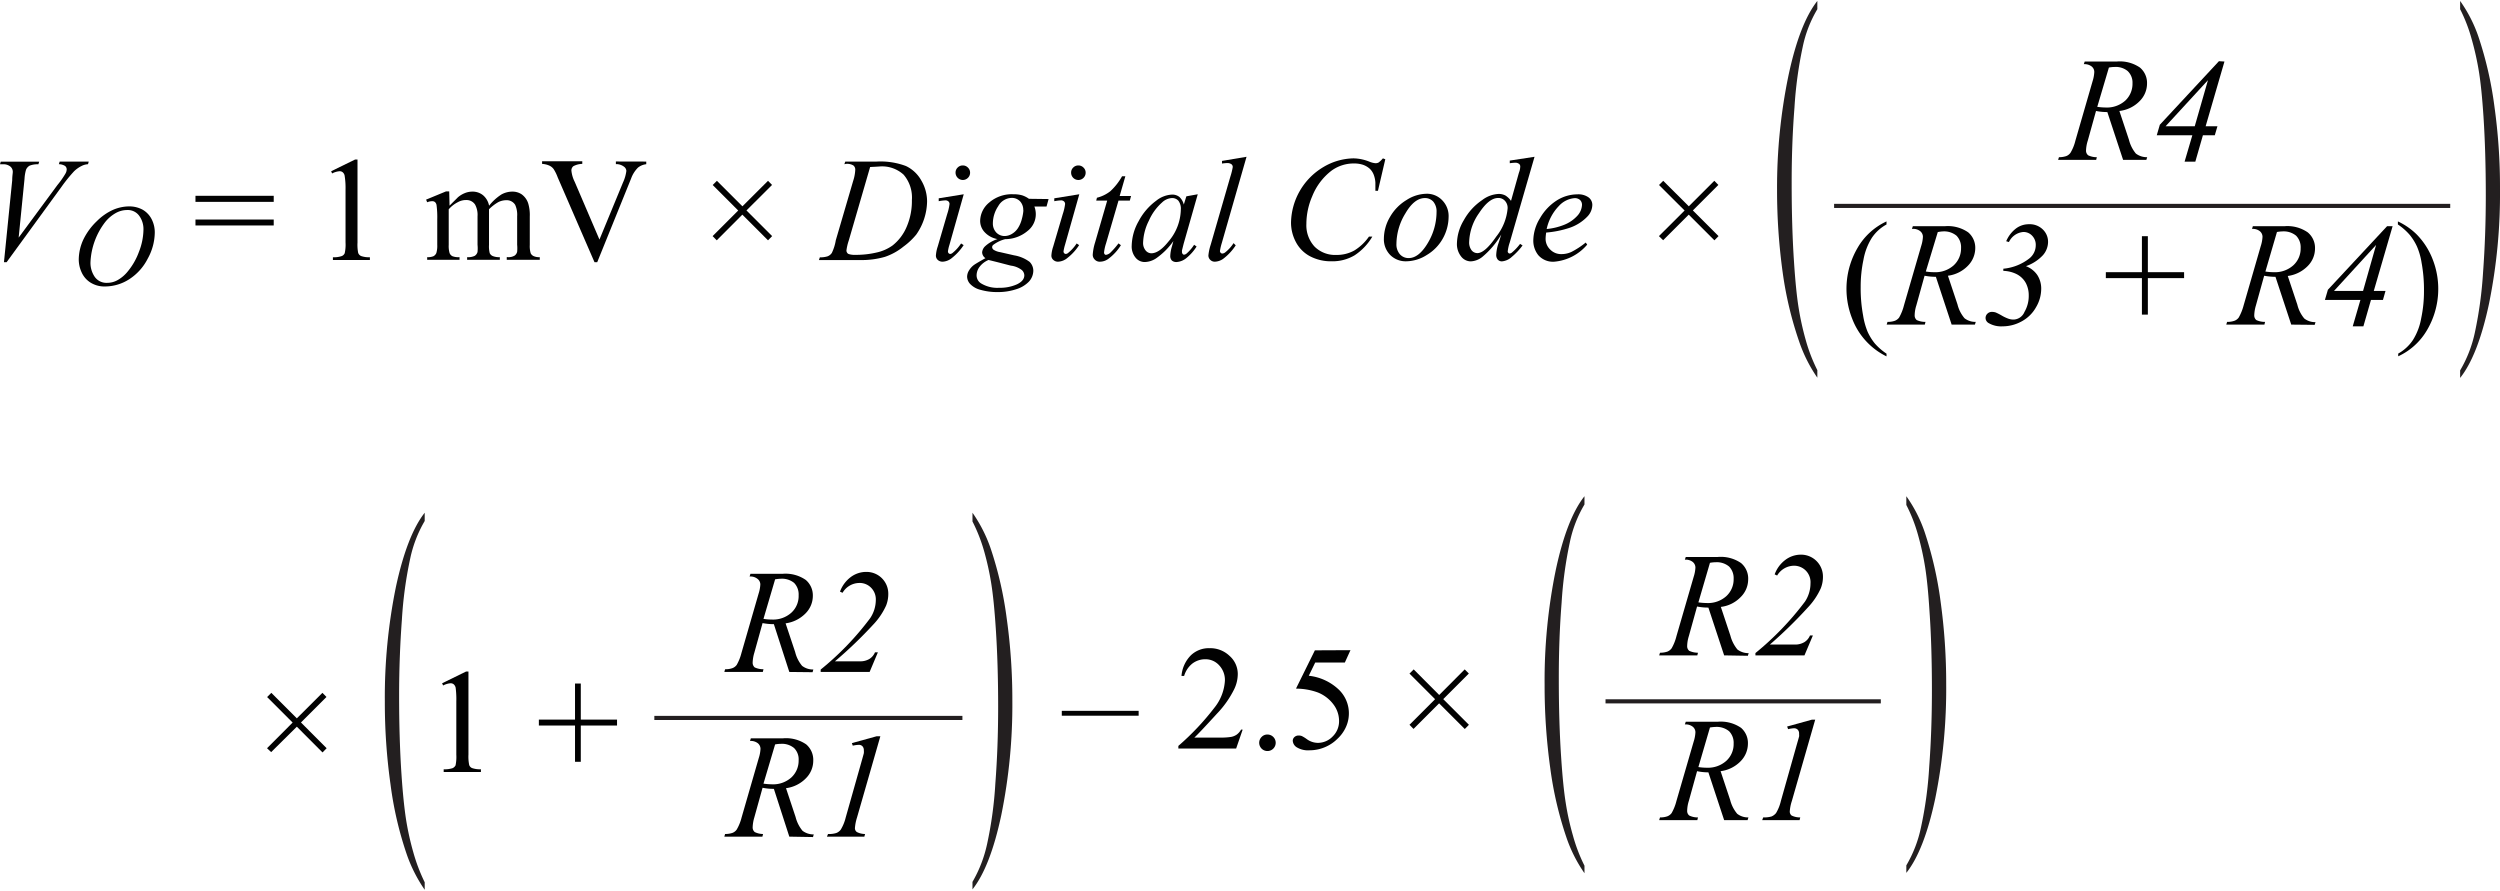 <svg id="ed569c98-bf93-4019-8f13-3673769542ee" data-name="Layer 1" xmlns="http://www.w3.org/2000/svg" width="4.21in" height="1.5in" viewBox="0 0 302.86 107.68"><path d="M140.19,86.59h-9.31V86h9.31Z" transform="translate(-2.25)" fill="#010101"/><path d="M152.79,88.28,152,90.57h-7v-.32a31.38,31.38,0,0,0,4.37-4.63,5.77,5.77,0,0,0,1.27-3.27,2.58,2.58,0,0,0-.7-1.87,2.22,2.22,0,0,0-1.66-.73,2.58,2.58,0,0,0-1.58.52,3,3,0,0,0-1,1.5h-.32a4,4,0,0,1,1.13-2.49,3.14,3.14,0,0,1,2.27-.87,3.38,3.38,0,0,1,2.42.93,2.93,2.93,0,0,1,1,2.2,4.3,4.3,0,0,1-.42,1.81,11.88,11.88,0,0,1-2.11,3c-1.46,1.6-2.37,2.56-2.73,2.89h3.11a7.87,7.87,0,0,0,1.33-.08,1.74,1.74,0,0,0,.69-.28,1.89,1.89,0,0,0,.53-.61Z" transform="translate(-2.25)" fill="#010101"/><path d="M155.79,88.87a1,1,0,1,1-.69.28A.94.94,0,0,1,155.79,88.87Z" transform="translate(-2.25)" fill="#010101"/><path d="M165.85,78.65l-.68,1.5h-3.59l-.78,1.6a6.27,6.27,0,0,1,3.69,1.73,4,4,0,0,1,.78,4.55,4.39,4.39,0,0,1-1,1.36,4.64,4.64,0,0,1-1.29.91,4.75,4.75,0,0,1-2.07.48,2.64,2.64,0,0,1-1.56-.36,1,1,0,0,1-.49-.81.6.6,0,0,1,.2-.43.72.72,0,0,1,.51-.19,1,1,0,0,1,.4.07,4.26,4.26,0,0,1,.58.36,2.31,2.31,0,0,0,1.34.46,2.48,2.48,0,0,0,1.81-.78,2.56,2.56,0,0,0,.77-1.89,3.33,3.33,0,0,0-.69-2,4.38,4.38,0,0,0-1.92-1.45,7.78,7.78,0,0,0-2.61-.45l2.29-4.64Z" transform="translate(-2.25)" fill="#010101"/><path d="M173,87.69l3.1-3.1L173,81.49l.51-.51,3.09,3.1,3.09-3.1.5.5-3.1,3.1,3.11,3.11-.5.51-3.11-3.11-3.1,3.1Z" transform="translate(-2.25)" fill="#010101"/><path d="M259.45,19.25l-1.91-5.79a6.54,6.54,0,0,1-1.37-.13l-1,3.6a4.33,4.33,0,0,0-.21,1.19.71.71,0,0,0,.26.58,2.34,2.34,0,0,0,1.05.23l-.08.32h-4.61l.1-.32a2.71,2.71,0,0,0,.87-.13,1.13,1.13,0,0,0,.53-.41,5.27,5.27,0,0,0,.59-1.46l2.08-7.19a4.37,4.37,0,0,0,.21-1.12.85.85,0,0,0-.33-.69,1.42,1.42,0,0,0-.94-.27l.11-.32h3.88a4.3,4.3,0,0,1,2.81.73,2.43,2.43,0,0,1,.86,1.95,3,3,0,0,1-.88,2.1A4.06,4.06,0,0,1,259,13.33l1.16,3.49a4.18,4.18,0,0,0,.84,1.67,2.2,2.2,0,0,0,1.37.44l-.1.32Zm-3.13-6.42a7.83,7.83,0,0,0,1,.08,3.34,3.34,0,0,0,2.4-.84,2.79,2.79,0,0,0,.87-2.09A1.93,1.93,0,0,0,260,8.49,2.27,2.27,0,0,0,258.4,8a3.55,3.55,0,0,0-.67.07Z" transform="translate(-2.25)" fill="#010101"/><path d="M271.73,7.34l-2.28,7.84h1.43l-.32,1.09h-1.44l-.92,3.2h-1.3l.94-3.2h-4.31L263.9,15l7.16-7.7Zm-2,2.26-5.13,5.58h3.53Z" transform="translate(-2.25)" fill="#010101"/><path d="M230.79,42.73v.33a8.4,8.4,0,0,1-4.16-4.57,9.82,9.82,0,0,1,.65-8.57,7.84,7.84,0,0,1,3.51-3.21v.37A5,5,0,0,0,229,28.72a7.4,7.4,0,0,0-1,2.62,15.67,15.67,0,0,0-.34,3.33,17.85,17.85,0,0,0,.29,3.41,8.8,8.8,0,0,0,.55,2,6.55,6.55,0,0,0,.87,1.41A7.07,7.07,0,0,0,230.79,42.73Z" transform="translate(-2.25)" fill="#010101"/><path d="M238.68,39.21l-1.91-5.79a7.21,7.21,0,0,1-1.37-.13l-1,3.6a4.21,4.21,0,0,0-.2,1.19.72.72,0,0,0,.25.58,2.41,2.41,0,0,0,1.06.22l-.08.33h-4.62l.1-.33a2.52,2.52,0,0,0,.88-.13,1.17,1.17,0,0,0,.53-.4,5.84,5.84,0,0,0,.58-1.46l2.09-7.2a4.29,4.29,0,0,0,.21-1.12.88.88,0,0,0-.33-.68,1.36,1.36,0,0,0-1-.27l.11-.33h3.88a4.33,4.33,0,0,1,2.82.74,2.44,2.44,0,0,1,.86,1.94,3.05,3.05,0,0,1-.89,2.11,4.09,4.09,0,0,1-2.42,1.21l1.16,3.48a4.09,4.09,0,0,0,.85,1.67,2.11,2.11,0,0,0,1.36.44l-.1.33Zm-3.13-6.43a6.26,6.26,0,0,0,1,.08,3.32,3.32,0,0,0,2.39-.84,2.78,2.78,0,0,0,.88-2.08,2,2,0,0,0-.55-1.5,2.36,2.36,0,0,0-1.65-.52A4.63,4.63,0,0,0,237,28Z" transform="translate(-2.25)" fill="#010101"/><path d="M244.94,32.7v-.26a6,6,0,0,0,3.17-1.26,2.05,2.05,0,0,0,.76-1.59,1.58,1.58,0,0,0-.44-1.15,1.43,1.43,0,0,0-1.06-.45,2.12,2.12,0,0,0-1.75,1.22l-.33-.1a3.79,3.79,0,0,1,1.18-1.54,2.58,2.58,0,0,1,1.57-.52,2.26,2.26,0,0,1,1.67.62,2.07,2.07,0,0,1,.65,1.56,2.48,2.48,0,0,1-.61,1.56,5.07,5.07,0,0,1-2.07,1.34,2.92,2.92,0,0,1,1.38,1.08,3,3,0,0,1,.47,1.7,4.39,4.39,0,0,1-.63,2.2,4.34,4.34,0,0,1-1.74,1.71,4.77,4.77,0,0,1-2.31.6,3,3,0,0,1-1.68-.39.72.72,0,0,1-.38-.61.71.71,0,0,1,.22-.53.75.75,0,0,1,.55-.22,1.47,1.47,0,0,1,.46.07,7.2,7.2,0,0,1,.69.35,4.79,4.79,0,0,0,.86.41,1.89,1.89,0,0,0,.63.1,1.48,1.48,0,0,0,1.3-.92,3.85,3.85,0,0,0,.52-2,3.19,3.19,0,0,0-.35-1.5,2.62,2.62,0,0,0-1.09-1.07A3.83,3.83,0,0,0,244.94,32.7Z" transform="translate(-2.25)" fill="#010101"/><path d="M261.73,38V33.58h-4.37v-.72h4.37V28.5h.72v4.36h4.39v.72h-4.39V38Z" transform="translate(-2.25)" fill="#010101"/><path d="M279.82,39.21l-1.91-5.79a7.21,7.21,0,0,1-1.37-.13l-1,3.6a4.6,4.6,0,0,0-.2,1.19.72.72,0,0,0,.25.58,2.41,2.41,0,0,0,1.06.22l-.08.33h-4.62l.1-.33a2.52,2.52,0,0,0,.88-.13,1.12,1.12,0,0,0,.53-.4,6.17,6.17,0,0,0,.59-1.46l2.08-7.2a4.29,4.29,0,0,0,.21-1.12.88.88,0,0,0-.33-.68,1.34,1.34,0,0,0-.94-.27l.1-.33H279a4.32,4.32,0,0,1,2.81.74A2.44,2.44,0,0,1,282.7,30a3,3,0,0,1-.88,2.11,4.15,4.15,0,0,1-2.42,1.21l1.16,3.48a4.1,4.1,0,0,0,.84,1.67,2.11,2.11,0,0,0,1.36.44l-.1.33Zm-3.13-6.43a6.26,6.26,0,0,0,1,.08,3.32,3.32,0,0,0,2.39-.84,2.74,2.74,0,0,0,.88-2.08,2,2,0,0,0-.55-1.5,2.36,2.36,0,0,0-1.65-.52,4.63,4.63,0,0,0-.67.07Z" transform="translate(-2.25)" fill="#010101"/><path d="M292.1,27.29l-2.28,7.84h1.42l-.31,1.09h-1.45l-.92,3.2h-1.29l.93-3.2h-4.3l.36-1.23,7.17-7.7Zm-2,2.27L285,35.13h3.52Z" transform="translate(-2.25)" fill="#010101"/><path d="M292.74,27.08v-.37A8.13,8.13,0,0,1,295,28.27a8.81,8.81,0,0,1,1.94,3,9.82,9.82,0,0,1-.65,8.57,7.84,7.84,0,0,1-3.51,3.21v-.33a5.17,5.17,0,0,0,1.78-1.64,7.32,7.32,0,0,0,1-2.62,15.8,15.8,0,0,0,.34-3.33,18,18,0,0,0-.29-3.42,8.19,8.19,0,0,0-.55-1.94,6.55,6.55,0,0,0-.87-1.41A7.07,7.07,0,0,0,292.74,27.08Z" transform="translate(-2.25)" fill="#010101"/><line x1="222.19" y1="24.83" x2="296.83" y2="24.83" fill="none" stroke="#231f20" stroke-miterlimit="10" stroke-width="0.5"/><path d="M2.73,31.65l1-9.93c0-.5.07-.84.07-1a.83.83,0,0,0-.3-.66,1.31,1.31,0,0,0-.92-.27H2.25l.09-.32H7l-.1.32a2.64,2.64,0,0,0-1.05.16,1,1,0,0,0-.45.51,4.94,4.94,0,0,0-.18,1.1l-.71,7.11L9.2,22.31a10.34,10.34,0,0,0,1-1.43,1.08,1.08,0,0,0,.13-.47.53.53,0,0,0-.2-.42,1.43,1.43,0,0,0-.75-.21l.1-.32H13l-.09.32a1.93,1.93,0,0,0-.69.17,3.6,3.6,0,0,0-1,.69,18.4,18.4,0,0,0-1.52,1.88L3.05,31.65Z" transform="translate(-2.25)" fill="#010101"/><path d="M17.89,24.89a3.37,3.37,0,0,1,1.64.4,2.79,2.79,0,0,1,1.11,1.19A3.47,3.47,0,0,1,21,28.1a6.67,6.67,0,0,1-.86,3.13,6.4,6.4,0,0,1-2.26,2.5,5.45,5.45,0,0,1-2.88.86,3.18,3.18,0,0,1-1.8-.48,2.83,2.83,0,0,1-1.07-1.25,3.74,3.74,0,0,1-.34-1.51,5.85,5.85,0,0,1,.62-2.57A7.73,7.73,0,0,1,14,26.66a6.67,6.67,0,0,1,1.85-1.31A5,5,0,0,1,17.89,24.89Zm-.23.44a2.84,2.84,0,0,0-1.34.34A4.4,4.4,0,0,0,15,26.78a8.58,8.58,0,0,0-1.79,4.9,3,3,0,0,0,.5,1.72,1.73,1.73,0,0,0,1.53.75,2.54,2.54,0,0,0,1.22-.31,4.22,4.22,0,0,0,1.25-1.05,8,8,0,0,0,1.37-2.39,7.61,7.61,0,0,0,.55-2.71,2.72,2.72,0,0,0-.5-1.64A1.7,1.7,0,0,0,17.66,25.33Z" transform="translate(-2.25)" fill="#010101"/><path d="M25.93,23.61h9.48v.73H25.93Zm0,2.87h9.48v.72H25.93Z" transform="translate(-2.25)" fill="#010101"/><path d="M42.37,20.63l2.9-1.42h.29V29.27a5.16,5.16,0,0,0,.08,1.25.65.65,0,0,0,.35.38,2.83,2.83,0,0,0,1.07.15v.33H42.58v-.33a2.88,2.88,0,0,0,1.09-.15.66.66,0,0,0,.34-.34,4.77,4.77,0,0,0,.1-1.29V22.84A9.25,9.25,0,0,0,44,21.17a.69.69,0,0,0-.23-.41.56.56,0,0,0-.39-.13,2.34,2.34,0,0,0-.9.27Z" transform="translate(-2.25)" fill="#010101"/><path d="M56.71,24.8c.59-.59.93-.92,1-1a3,3,0,0,1,.85-.52,2.45,2.45,0,0,1,.9-.18,2,2,0,0,1,1.31.44,2.2,2.2,0,0,1,.73,1.27,6,6,0,0,1,1.52-1.38,2.75,2.75,0,0,1,1.29-.33,2,2,0,0,1,1.14.33,2.19,2.19,0,0,1,.78,1.07,4.82,4.82,0,0,1,.2,1.6v3.47a3,3,0,0,0,.11,1,.75.75,0,0,0,.33.33,1.59,1.59,0,0,0,.77.14v.32h-4v-.32h.16a1.42,1.42,0,0,0,.81-.2.81.81,0,0,0,.29-.45,4.65,4.65,0,0,0,0-.85V26.09a2.93,2.93,0,0,0-.24-1.39,1.21,1.21,0,0,0-1.1-.56,2.2,2.2,0,0,0-.94.23,5.27,5.27,0,0,0-1.13.87l0,.1,0,.37v3.85a3.31,3.31,0,0,0,.09,1,.72.72,0,0,0,.35.34,2,2,0,0,0,.87.14v.32H58.84v-.32a1.84,1.84,0,0,0,.92-.16.8.8,0,0,0,.34-.47,4.39,4.39,0,0,0,0-.87V26.09a2.63,2.63,0,0,0-.29-1.41,1.23,1.23,0,0,0-1.08-.56,2,2,0,0,0-1,.25,3.69,3.69,0,0,0-1.12.87v4.32a3,3,0,0,0,.11,1,.72.72,0,0,0,.33.36,2,2,0,0,0,.87.12v.32H54v-.32a1.72,1.72,0,0,0,.77-.12.79.79,0,0,0,.34-.38,3.08,3.08,0,0,0,.11-1V26.48a11.3,11.3,0,0,0-.08-1.71.65.65,0,0,0-.19-.4.52.52,0,0,0-.36-.11,1.62,1.62,0,0,0-.59.13l-.13-.32,2.42-1h.38Z" transform="translate(-2.25)" fill="#010101"/><path d="M80.54,19.46v.32a1.94,1.94,0,0,0-1,.41,3.56,3.56,0,0,0-.83,1.31L74.6,31.65h-.33L69.81,21.37a5,5,0,0,0-.49-1,1.34,1.34,0,0,0-.54-.43,2.53,2.53,0,0,0-.86-.2v-.32h4.87v.32a2.39,2.39,0,0,0-1.08.28.66.66,0,0,0-.24.52,3.88,3.88,0,0,0,.4,1.37l3,7L77.72,22a4.79,4.79,0,0,0,.41-1.41.67.67,0,0,0-.26-.49,1.58,1.58,0,0,0-.86-.33l-.15,0v-.32Z" transform="translate(-2.25)" fill="#010101"/><path d="M88.58,28.49l3.1-3.1L88.59,22.3l.51-.51,3.09,3.09,3.1-3.09.49.5-3.1,3.09,3.11,3.11-.5.51-3.11-3.11L89.08,29Z" transform="translate(-2.25)" fill="#010101"/><path d="M104.54,19.78l.11-.32h3.8A8.73,8.73,0,0,1,112,20a4.18,4.18,0,0,1,1.86,1.75,5,5,0,0,1,.7,2.55,7.18,7.18,0,0,1-1.31,4,8.26,8.26,0,0,1-1.55,1.46A7.24,7.24,0,0,1,109.46,31a10.14,10.14,0,0,1-3,.39h-5l.11-.33a2.85,2.85,0,0,0,.93-.12,1.1,1.1,0,0,0,.52-.41A5.61,5.61,0,0,0,103.5,29l2.11-7.21a5,5,0,0,0,.25-1.34.64.64,0,0,0-.23-.52,1.46,1.46,0,0,0-.9-.19Zm3.12.34L105.08,29a6.19,6.19,0,0,0-.29,1.24.48.48,0,0,0,.09.27.37.37,0,0,0,.25.17,2.24,2.24,0,0,0,.74.08,10.92,10.92,0,0,0,2.56-.28,5.25,5.25,0,0,0,1.94-.85,5.66,5.66,0,0,0,1.71-2.25,7.87,7.87,0,0,0,.64-3.26,4.25,4.25,0,0,0-1-3.07,3.87,3.87,0,0,0-2.88-1C108.55,20.08,108.15,20.09,107.66,20.12Z" transform="translate(-2.25)" fill="#010101"/><path d="M119,23.42l-1.74,6.16a4.14,4.14,0,0,0-.17.75.31.31,0,0,0,.08.23.27.27,0,0,0,.2.09.52.52,0,0,0,.31-.15,4.92,4.92,0,0,0,1-1.12l.31.2a6.49,6.49,0,0,1-1.4,1.54,1.9,1.9,0,0,1-1.15.47.86.86,0,0,1-.59-.22.7.7,0,0,1-.22-.54,4.27,4.27,0,0,1,.22-1.08L117,25.81a6.07,6.07,0,0,0,.28-1.21.42.42,0,0,0-.14-.32.53.53,0,0,0-.37-.12,5.63,5.63,0,0,0-.8.1v-.35Zm-.11-3.49a.85.85,0,0,1,.62.26.84.84,0,0,1,.26.62.85.85,0,0,1-.26.62.87.87,0,0,1-.62.26.89.89,0,0,1-.88-.88.83.83,0,0,1,.25-.62A.86.86,0,0,1,118.93,19.93Z" transform="translate(-2.25)" fill="#010101"/><path d="M129.28,24l-.25.91h-1.47a2.57,2.57,0,0,1-.82,2.95,4.25,4.25,0,0,1-2.72,1,4.06,4.06,0,0,0-1.4.66.39.39,0,0,0-.18.29.43.43,0,0,0,.16.32,2,2,0,0,0,.8.3l1.71.39a4.31,4.31,0,0,1,1.87.79,1.52,1.52,0,0,1,.45,1.08A2,2,0,0,1,126.9,34a3.59,3.59,0,0,1-1.56.93,7.05,7.05,0,0,1-2.26.34,7.26,7.26,0,0,1-2-.26,2.61,2.61,0,0,1-1.28-.7,1.34,1.34,0,0,1-.39-.9,1.46,1.46,0,0,1,.25-.79,2.25,2.25,0,0,1,.63-.67c.16-.11.61-.38,1.34-.79a.89.89,0,0,1-.4-.7,1.14,1.14,0,0,1,.36-.74,4.1,4.1,0,0,1,1.5-.87,2.77,2.77,0,0,1-1.53-.81,2,2,0,0,1-.57-1.39,2.94,2.94,0,0,1,1.1-2.23,4.17,4.17,0,0,1,2.91-1,3.62,3.62,0,0,1,1.08.13,3,3,0,0,1,.82.42ZM122,31.38a2.65,2.65,0,0,0-1.08.83,1.73,1.73,0,0,0-.36,1,1.14,1.14,0,0,0,.53,1,3.77,3.77,0,0,0,2.21.54,5,5,0,0,0,2.15-.42c.6-.29.89-.65.89-1.1a.88.88,0,0,0-.33-.65,2.69,2.69,0,0,0-1.28-.51C124.41,32,123.5,31.74,122,31.38Zm4.21-6a1.53,1.53,0,0,0-.39-1.11,1.36,1.36,0,0,0-1-.41,1.91,1.91,0,0,0-1.64,1,3.8,3.8,0,0,0-.65,2.08,1.57,1.57,0,0,0,.41,1.11,1.38,1.38,0,0,0,1,.43,1.76,1.76,0,0,0,.9-.26,2.21,2.21,0,0,0,.73-.7,3.76,3.76,0,0,0,.48-1.14A5.2,5.2,0,0,0,126.23,25.35Z" transform="translate(-2.25)" fill="#010101"/><path d="M133,23.42l-1.74,6.16a5.41,5.41,0,0,0-.17.75.31.31,0,0,0,.08.23.27.27,0,0,0,.2.09.52.52,0,0,0,.31-.15,4.93,4.93,0,0,0,1-1.12l.3.2a6.28,6.28,0,0,1-1.4,1.54,1.9,1.9,0,0,1-1.15.47.82.82,0,0,1-.58-.22.68.68,0,0,1-.23-.54,4.27,4.27,0,0,1,.22-1.08L131,25.81a6.07,6.07,0,0,0,.28-1.21.42.42,0,0,0-.14-.32.53.53,0,0,0-.37-.12,5.8,5.8,0,0,0-.8.1v-.35Zm-.11-3.49a.85.85,0,0,1,.62.26.84.84,0,0,1,.26.62.88.88,0,0,1-1.76,0,.83.83,0,0,1,.25-.62A.86.86,0,0,1,132.93,19.93Z" transform="translate(-2.25)" fill="#010101"/><path d="M138.58,21.24l-.69,2.39h1.38l-.15.56h-1.37l-1.51,5.18a5.4,5.4,0,0,0-.24,1.08.32.32,0,0,0,.07.23.21.21,0,0,0,.16.08,1,1,0,0,0,.58-.31,9.48,9.48,0,0,0,.94-1.08l.29.22a6,6,0,0,1-1.53,1.66,1.74,1.74,0,0,1-1,.34.82.82,0,0,1-.63-.25.8.8,0,0,1-.25-.62,6.27,6.27,0,0,1,.28-1.45l1.47-5.08h-1.33l.09-.35a4.32,4.32,0,0,0,1.61-.78,7.2,7.2,0,0,0,1.43-1.82Z" transform="translate(-2.25)" fill="#010101"/><path d="M147.35,23.42l-1.71,6-.2.8a1.76,1.76,0,0,0,0,.19.37.37,0,0,0,.09.25.21.21,0,0,0,.17.08.56.56,0,0,0,.3-.14,4.93,4.93,0,0,0,.91-1.06l.3.21a5.63,5.63,0,0,1-1.24,1.4,2.06,2.06,0,0,1-1.19.48.81.81,0,0,1-.57-.19.78.78,0,0,1-.19-.55,4.55,4.55,0,0,1,.2-1.14l.18-.66a8.5,8.5,0,0,1-2.12,2.11,2.61,2.61,0,0,1-1.36.43,1.42,1.42,0,0,1-1.11-.54,2.13,2.13,0,0,1-.46-1.46,6.24,6.24,0,0,1,.84-2.95,7.29,7.29,0,0,1,2.13-2.48,3.3,3.3,0,0,1,1.91-.74,1.39,1.39,0,0,1,.89.28,1.88,1.88,0,0,1,.54.93l.31-1Zm-3.13.46a1.87,1.87,0,0,0-1.19.53,6.35,6.35,0,0,0-1.6,2.21,6.35,6.35,0,0,0-.7,2.65,1.41,1.41,0,0,0,.3.95.9.9,0,0,0,.69.35c.64,0,1.33-.48,2.08-1.42a6.13,6.13,0,0,0,1.5-3.86,1.6,1.6,0,0,0-.29-1.08A1,1,0,0,0,144.22,23.88Z" transform="translate(-2.25)" fill="#010101"/><path d="M153.26,18.88l-3,10.46a6.44,6.44,0,0,0-.22.95.28.28,0,0,0,.09.22.25.25,0,0,0,.2.09.61.61,0,0,0,.36-.15,4.61,4.61,0,0,0,1-1.11l.26.27a6.51,6.51,0,0,1-1.53,1.64,1.9,1.9,0,0,1-1,.34.77.77,0,0,1-.56-.23.73.73,0,0,1-.22-.53,6,6,0,0,1,.28-1.3l2.38-8.24a8,8,0,0,0,.29-1.16.42.42,0,0,0-.16-.35.85.85,0,0,0-.52-.14,4.77,4.77,0,0,0-.62.06v-.32Z" transform="translate(-2.25)" fill="#010101"/><path d="M170.07,19.18,169.18,23h-.31l0-1a3.18,3.18,0,0,0-.2-.94,2,2,0,0,0-.47-.72,2.44,2.44,0,0,0-.8-.48,3.35,3.35,0,0,0-1.08-.17,4.57,4.57,0,0,0-2.75.86,7.31,7.31,0,0,0-2.35,3.11,8.47,8.47,0,0,0-.71,3.35,3.8,3.8,0,0,0,1,2.76,3.52,3.52,0,0,0,2.63,1,4.35,4.35,0,0,0,2.18-.54,5.91,5.91,0,0,0,1.77-1.68h.41a6.88,6.88,0,0,1-2.14,2.26,5.24,5.24,0,0,1-2.82.73,5.41,5.41,0,0,1-2.59-.61,4.11,4.11,0,0,1-1.71-1.72,5,5,0,0,1-.59-2.38,8,8,0,0,1,3.91-6.7,7.36,7.36,0,0,1,3.68-1.06,5.45,5.45,0,0,1,1.95.42,2.53,2.53,0,0,0,.69.17.87.87,0,0,0,.37-.08,3.09,3.09,0,0,0,.53-.51Z" transform="translate(-2.25)" fill="#010101"/><path d="M177.74,26.17a5.5,5.5,0,0,1-.7,2.61,5.34,5.34,0,0,1-1.95,2,4.72,4.72,0,0,1-2.43.76,2.65,2.65,0,0,1-2-.77,2.71,2.71,0,0,1-.76-2,5.25,5.25,0,0,1,.74-2.6,5.67,5.67,0,0,1,2-2.05,4.58,4.58,0,0,1,2.4-.76,2.55,2.55,0,0,1,1.91.77A2.72,2.72,0,0,1,177.74,26.17Zm-1.46-.6a1.83,1.83,0,0,0-.4-1.26,1.34,1.34,0,0,0-1-.43c-.86,0-1.65.61-2.37,1.85a7.16,7.16,0,0,0-1.09,3.68,1.81,1.81,0,0,0,.42,1.28,1.38,1.38,0,0,0,1.07.46c.82,0,1.6-.62,2.32-1.84A7.35,7.35,0,0,0,176.28,25.57Z" transform="translate(-2.25)" fill="#010101"/><path d="M188.15,18.88l-3,10.37a4.88,4.88,0,0,0-.25,1.11.24.24,0,0,0,.08.16.19.19,0,0,0,.15.08.5.5,0,0,0,.27-.11,6.28,6.28,0,0,0,1-1.06l.3.19A7.87,7.87,0,0,1,185.4,31a2,2,0,0,1-1.2.55.66.66,0,0,1-.5-.21.86.86,0,0,1-.19-.6,5,5,0,0,1,.26-1.35l.35-1.09a10.46,10.46,0,0,1-2.32,2.73,2.43,2.43,0,0,1-1.38.52,1.48,1.48,0,0,1-1.17-.6,2.42,2.42,0,0,1-.5-1.61,5.71,5.71,0,0,1,.84-2.79,7,7,0,0,1,2.21-2.42,3.56,3.56,0,0,1,2-.75,1.74,1.74,0,0,1,.82.19,2.4,2.4,0,0,1,.68.65l.86-3.06c.06-.22.11-.39.16-.52a2.13,2.13,0,0,0,.1-.58.4.4,0,0,0-.13-.31.73.73,0,0,0-.48-.15,6,6,0,0,0-.66.06v-.32Zm-3.26,6.24a1.26,1.26,0,0,0-.33-.91,1.06,1.06,0,0,0-.82-.34q-1.11,0-2.31,1.83a6.4,6.4,0,0,0-1.2,3.5,1.55,1.55,0,0,0,.29,1,.89.89,0,0,0,.7.35c.61,0,1.37-.66,2.29-2A6.35,6.35,0,0,0,184.89,25.12Z" transform="translate(-2.25)" fill="#010101"/><path d="M189.56,28.06a5.86,5.86,0,0,0-.07.73,1.8,1.8,0,0,0,.56,1.33,1.83,1.83,0,0,0,1.34.55,2.88,2.88,0,0,0,1.22-.26,9.72,9.72,0,0,0,1.74-1.14l.18.25a5.88,5.88,0,0,1-4,2.07,2.35,2.35,0,0,1-1.94-.81A2.82,2.82,0,0,1,188,29a5.28,5.28,0,0,1,.81-2.68,6.21,6.21,0,0,1,2-2.13,4.71,4.71,0,0,1,2.52-.76,2.12,2.12,0,0,1,1.38.38,1.13,1.13,0,0,1,.44.9,2.08,2.08,0,0,1-.58,1.39,5.37,5.37,0,0,1-2.25,1.41A12.1,12.1,0,0,1,189.56,28.06Zm.06-.43a7.57,7.57,0,0,0,2.12-.51A4.32,4.32,0,0,0,193.36,26a2.1,2.1,0,0,0,.54-1.28.81.81,0,0,0-.23-.6.94.94,0,0,0-.67-.23,2.89,2.89,0,0,0-1.9.95A5.73,5.73,0,0,0,189.62,27.63Z" transform="translate(-2.25)" fill="#010101"/><path d="M203.22,28.49l3.11-3.1-3.1-3.09.51-.51,3.1,3.09,3.09-3.09.49.5-3.09,3.09,3.11,3.11-.5.51-3.11-3.11-3.1,3.1Z" transform="translate(-2.25)" fill="#010101"/><path d="M222.41,44.73v.91a17.7,17.7,0,0,1-2.2-4.37,43.89,43.89,0,0,1-2-8.39,72.48,72.48,0,0,1-.68-10A66.72,66.72,0,0,1,218.92,9q1.34-6.27,3.49-9V1a14.74,14.74,0,0,0-1.77,4.56,49.14,49.14,0,0,0-1,7.34q-.35,4.44-.34,9.28,0,5.25.29,9.54c.15,2.26.33,4.07.55,5.44a34.31,34.31,0,0,0,.87,3.94A20.15,20.15,0,0,0,222.41,44.73Z" transform="translate(-2.25)" fill="#231f20"/><path d="M300.28,1V0a17,17,0,0,1,2.22,4.34,44.56,44.56,0,0,1,1.93,8.41,70.84,70.84,0,0,1,.68,10.05,66.71,66.71,0,0,1-1.33,13.87q-1.33,6.27-3.5,9v-.91a15.27,15.27,0,0,0,1.78-4.57,48.76,48.76,0,0,0,1-7.34c.22-3,.33-6.06.33-9.29q0-5.22-.28-9.54c-.15-2.26-.33-4.07-.55-5.43a34.44,34.44,0,0,0-.87-3.92A19.15,19.15,0,0,0,300.28,1Z" transform="translate(-2.25)" fill="#231f20"/><path d="M211.12,79.28l-1.91-5.79a6.48,6.48,0,0,1-1.37-.13l-1,3.6a4.26,4.26,0,0,0-.2,1.19.72.72,0,0,0,.25.58,2.51,2.51,0,0,0,1.06.23l-.08.32h-4.62l.1-.32a2.79,2.79,0,0,0,.88-.13,1.18,1.18,0,0,0,.53-.41,5.68,5.68,0,0,0,.58-1.46l2.09-7.2a4.31,4.31,0,0,0,.21-1.11.88.88,0,0,0-.33-.69,1.36,1.36,0,0,0-.95-.27l.11-.33h3.88a4.33,4.33,0,0,1,2.82.74,2.45,2.45,0,0,1,.86,2,3,3,0,0,1-.89,2.1,4,4,0,0,1-2.42,1.21l1.16,3.49a4.37,4.37,0,0,0,.85,1.67,2.17,2.17,0,0,0,1.36.44l-.1.32ZM208,72.86a7.7,7.7,0,0,0,1,.08,3.32,3.32,0,0,0,2.39-.84,2.76,2.76,0,0,0,.88-2.09,2,2,0,0,0-.55-1.49,2.32,2.32,0,0,0-1.65-.52,3.55,3.55,0,0,0-.67.07Z" transform="translate(-2.25)" fill="#010101"/><path d="M220.85,79.28h-5.94V79a35.47,35.47,0,0,0,6-6.23,4,4,0,0,0,.67-2.2A2,2,0,0,0,221,69a2,2,0,0,0-1.46-.58,2.41,2.41,0,0,0-2,1.19l-.3-.14a3.81,3.81,0,0,1,1.3-1.76,3.12,3.12,0,0,1,1.87-.63,2.65,2.65,0,0,1,2.68,2.66,3.72,3.72,0,0,1-.27,1.43,8.36,8.36,0,0,1-1.56,2.31,54.28,54.28,0,0,1-4.6,4.49h3a2.17,2.17,0,0,0,1.19-.3,1.74,1.74,0,0,0,.67-.8h.35Z" transform="translate(-2.25)" fill="#010101"/><path d="M211.12,99.24l-1.91-5.79a6.5,6.5,0,0,1-1.37-.14l-1,3.61a4.2,4.2,0,0,0-.2,1.18.7.7,0,0,0,.25.58,2.22,2.22,0,0,0,1.06.23l-.08.33h-4.62l.1-.33a2.52,2.52,0,0,0,.88-.13,1.17,1.17,0,0,0,.53-.4,5.84,5.84,0,0,0,.58-1.46l2.09-7.2a4.29,4.29,0,0,0,.21-1.12.86.86,0,0,0-.33-.68,1.36,1.36,0,0,0-.95-.27l.11-.33h3.88a4.33,4.33,0,0,1,2.82.74A2.44,2.44,0,0,1,214,90a3.05,3.05,0,0,1-.89,2.11,4.08,4.08,0,0,1-2.42,1.2l1.16,3.49a4.22,4.22,0,0,0,.85,1.67,2.11,2.11,0,0,0,1.36.44l-.1.33ZM208,92.81a6.26,6.26,0,0,0,1,.08,3.32,3.32,0,0,0,2.39-.84,2.74,2.74,0,0,0,.88-2.08,2,2,0,0,0-.55-1.5,2.36,2.36,0,0,0-1.65-.52,4.63,4.63,0,0,0-.67.07Z" transform="translate(-2.25)" fill="#010101"/><path d="M222.15,87.07l-2.83,9.86a5.1,5.1,0,0,0-.25,1.25.61.61,0,0,0,.22.5,2.23,2.23,0,0,0,1.05.23l-.08.33h-4.53l.12-.33a3.28,3.28,0,0,0,1-.11,1.38,1.38,0,0,0,.56-.42,5.06,5.06,0,0,0,.58-1.45l2-7.08c.13-.43.19-.67.21-.74s0-.23,0-.34a.66.66,0,0,0-.16-.48.62.62,0,0,0-.46-.18,3.86,3.86,0,0,0-.71.11l-.12-.32,3-.83Z" transform="translate(-2.25)" fill="#010101"/><line x1="194.5" y1="84.85" x2="227.85" y2="84.85" fill="none" stroke="#231f20" stroke-miterlimit="10" stroke-width="0.5"/><path d="M194.2,104.76v.91a17.36,17.36,0,0,1-2.2-4.37,43.89,43.89,0,0,1-1.95-8.39,72.52,72.52,0,0,1-.68-10A66.68,66.68,0,0,1,190.71,69q1.33-6.27,3.49-9v1a14.74,14.74,0,0,0-1.77,4.56,49,49,0,0,0-1,7.34q-.35,4.44-.34,9.28,0,5.25.29,9.54c.15,2.26.33,4.07.55,5.44a32.32,32.32,0,0,0,.87,3.94A19.71,19.71,0,0,0,194.2,104.76Z" transform="translate(-2.25)" fill="#231f20"/><path d="M233.19,61.06V60a16.84,16.84,0,0,1,2.22,4.34,45.35,45.35,0,0,1,1.93,8.41,72.31,72.31,0,0,1,.68,10,66.75,66.75,0,0,1-1.33,13.88q-1.33,6.27-3.5,9v-.91a15.09,15.09,0,0,0,1.77-4.58,47,47,0,0,0,1-7.33q.33-4.45.33-9.29c0-3.48-.09-6.67-.29-9.54q-.21-3.39-.54-5.43a34,34,0,0,0-.87-3.92A18.88,18.88,0,0,0,233.19,61.06Z" transform="translate(-2.25)" fill="#231f20"/><path d="M34.6,90.53l3.1-3.11-3.09-3.09.51-.51,3.09,3.09,3.1-3.09.49.5-3.09,3.09,3.11,3.12-.5.51-3.11-3.12L35.1,91Z" transform="translate(-2.25)" fill="#010101"/><path d="M55.81,82.66l2.9-1.42H59V91.31a5,5,0,0,0,.09,1.25.62.62,0,0,0,.34.37,2.93,2.93,0,0,0,1.08.15v.33H56v-.33a3.09,3.09,0,0,0,1.09-.14.77.77,0,0,0,.35-.34,5.08,5.08,0,0,0,.09-1.29V84.87a10.92,10.92,0,0,0-.08-1.67.78.78,0,0,0-.23-.41.59.59,0,0,0-.39-.13,2.29,2.29,0,0,0-.9.27Z" transform="translate(-2.25)" fill="#010101"/><path d="M71.91,92.17V87.78H67.53v-.72h4.38V82.69h.7v4.37H77v.72H72.61v4.39Z" transform="translate(-2.25)" fill="#010101"/><path d="M97.87,81.29,96,75.5a7.29,7.29,0,0,1-1.37-.13l-1,3.6a4.6,4.6,0,0,0-.2,1.19.73.73,0,0,0,.25.58,2.45,2.45,0,0,0,1.06.22l-.08.33H90l.09-.33a2.47,2.47,0,0,0,.88-.13,1.12,1.12,0,0,0,.53-.4A5.77,5.77,0,0,0,92.07,79l2.08-7.2a4.29,4.29,0,0,0,.21-1.12A.86.86,0,0,0,94,70a1.34,1.34,0,0,0-.94-.27l.1-.33h3.89a4.3,4.3,0,0,1,2.81.74,2.44,2.44,0,0,1,.86,1.94,3,3,0,0,1-.88,2.11,4.15,4.15,0,0,1-2.42,1.21l1.16,3.48a4.1,4.1,0,0,0,.84,1.67,2.13,2.13,0,0,0,1.36.44l-.09.33Zm-3.13-6.43a6.26,6.26,0,0,0,1,.08,3.3,3.3,0,0,0,2.39-.84A2.73,2.73,0,0,0,99,72a2,2,0,0,0-.55-1.5A2.33,2.33,0,0,0,96.81,70a4.51,4.51,0,0,0-.66.07Z" transform="translate(-2.25)" fill="#010101"/><path d="M107.6,81.29h-5.93V81a34.64,34.64,0,0,0,6-6.23,4,4,0,0,0,.68-2.19,2,2,0,0,0-.57-1.49,1.92,1.92,0,0,0-1.46-.58,2.38,2.38,0,0,0-2,1.19l-.31-.14a3.86,3.86,0,0,1,1.31-1.77,3.12,3.12,0,0,1,1.86-.62,2.63,2.63,0,0,1,2.68,2.66,3.75,3.75,0,0,1-.27,1.43,8.33,8.33,0,0,1-1.56,2.3A52.49,52.49,0,0,1,103.4,80h3a2.13,2.13,0,0,0,1.18-.29,1.74,1.74,0,0,0,.67-.8h.35Z" transform="translate(-2.25)" fill="#010101"/><path d="M97.87,101.24,96,95.45a6.54,6.54,0,0,1-1.37-.13l-1,3.6a4.66,4.66,0,0,0-.2,1.19.71.71,0,0,0,.26.58,2.3,2.3,0,0,0,1,.23l-.08.32H90l.09-.32a2.73,2.73,0,0,0,.88-.13,1.13,1.13,0,0,0,.53-.41,5.61,5.61,0,0,0,.59-1.46l2.08-7.2a4.31,4.31,0,0,0,.21-1.11.88.88,0,0,0-.33-.69,1.39,1.39,0,0,0-.94-.27l.1-.32h3.89a4.3,4.3,0,0,1,2.81.73,2.46,2.46,0,0,1,.86,2,3,3,0,0,1-.88,2.1,4.09,4.09,0,0,1-2.42,1.21l1.16,3.49a4.25,4.25,0,0,0,.84,1.67,2.19,2.19,0,0,0,1.36.44l-.09.32Zm-3.13-6.42a7.83,7.83,0,0,0,1,.08,3.3,3.3,0,0,0,2.39-.84A2.76,2.76,0,0,0,99,92a1.93,1.93,0,0,0-.55-1.49A2.29,2.29,0,0,0,96.81,90a3.45,3.45,0,0,0-.66.07Z" transform="translate(-2.25)" fill="#010101"/><path d="M108.9,89.08l-2.83,9.85a5.59,5.59,0,0,0-.25,1.26.57.57,0,0,0,.23.49,2.19,2.19,0,0,0,1,.24l-.09.32h-4.53l.13-.32a2.91,2.91,0,0,0,1-.12,1.19,1.19,0,0,0,.55-.42,5.18,5.18,0,0,0,.59-1.45l2-7.07c.12-.43.19-.68.2-.74a2,2,0,0,0,0-.34.69.69,0,0,0-.17-.49.58.58,0,0,0-.46-.17,3.64,3.64,0,0,0-.71.1l-.11-.31,3-.83Z" transform="translate(-2.25)" fill="#010101"/><line x1="79.27" y1="86.86" x2="116.59" y2="86.86" fill="none" stroke="#231f20" stroke-miterlimit="10" stroke-width="0.5"/><path d="M53.7,106.77v.91a17.87,17.87,0,0,1-2.2-4.37,43.18,43.18,0,0,1-1.94-8.39,71.09,71.09,0,0,1-.69-10A66.78,66.78,0,0,1,50.21,71q1.35-6.27,3.49-9v1a15.19,15.19,0,0,0-1.76,4.57,48.6,48.6,0,0,0-1,7.34c-.22,3-.34,6-.34,9.27q0,5.25.29,9.55c.15,2.25.34,4.06.55,5.43a33.85,33.85,0,0,0,.87,3.94A21.36,21.36,0,0,0,53.7,106.77Z" transform="translate(-2.25)" fill="#231f20"/><path d="M120.06,63.06V62a17.39,17.39,0,0,1,2.21,4.35,44.63,44.63,0,0,1,1.93,8.4,70.92,70.92,0,0,1,.69,10,66.78,66.78,0,0,1-1.34,13.88q-1.33,6.27-3.49,9v-.91a15.74,15.74,0,0,0,1.77-4.58,47.35,47.35,0,0,0,1-7.33c.23-3,.34-6.07.34-9.29q0-5.23-.29-9.55c-.15-2.26-.33-4.06-.55-5.42a34.14,34.14,0,0,0-.87-3.93A19.81,19.81,0,0,0,120.06,63.06Z" transform="translate(-2.25)" fill="#231f20"/></svg>